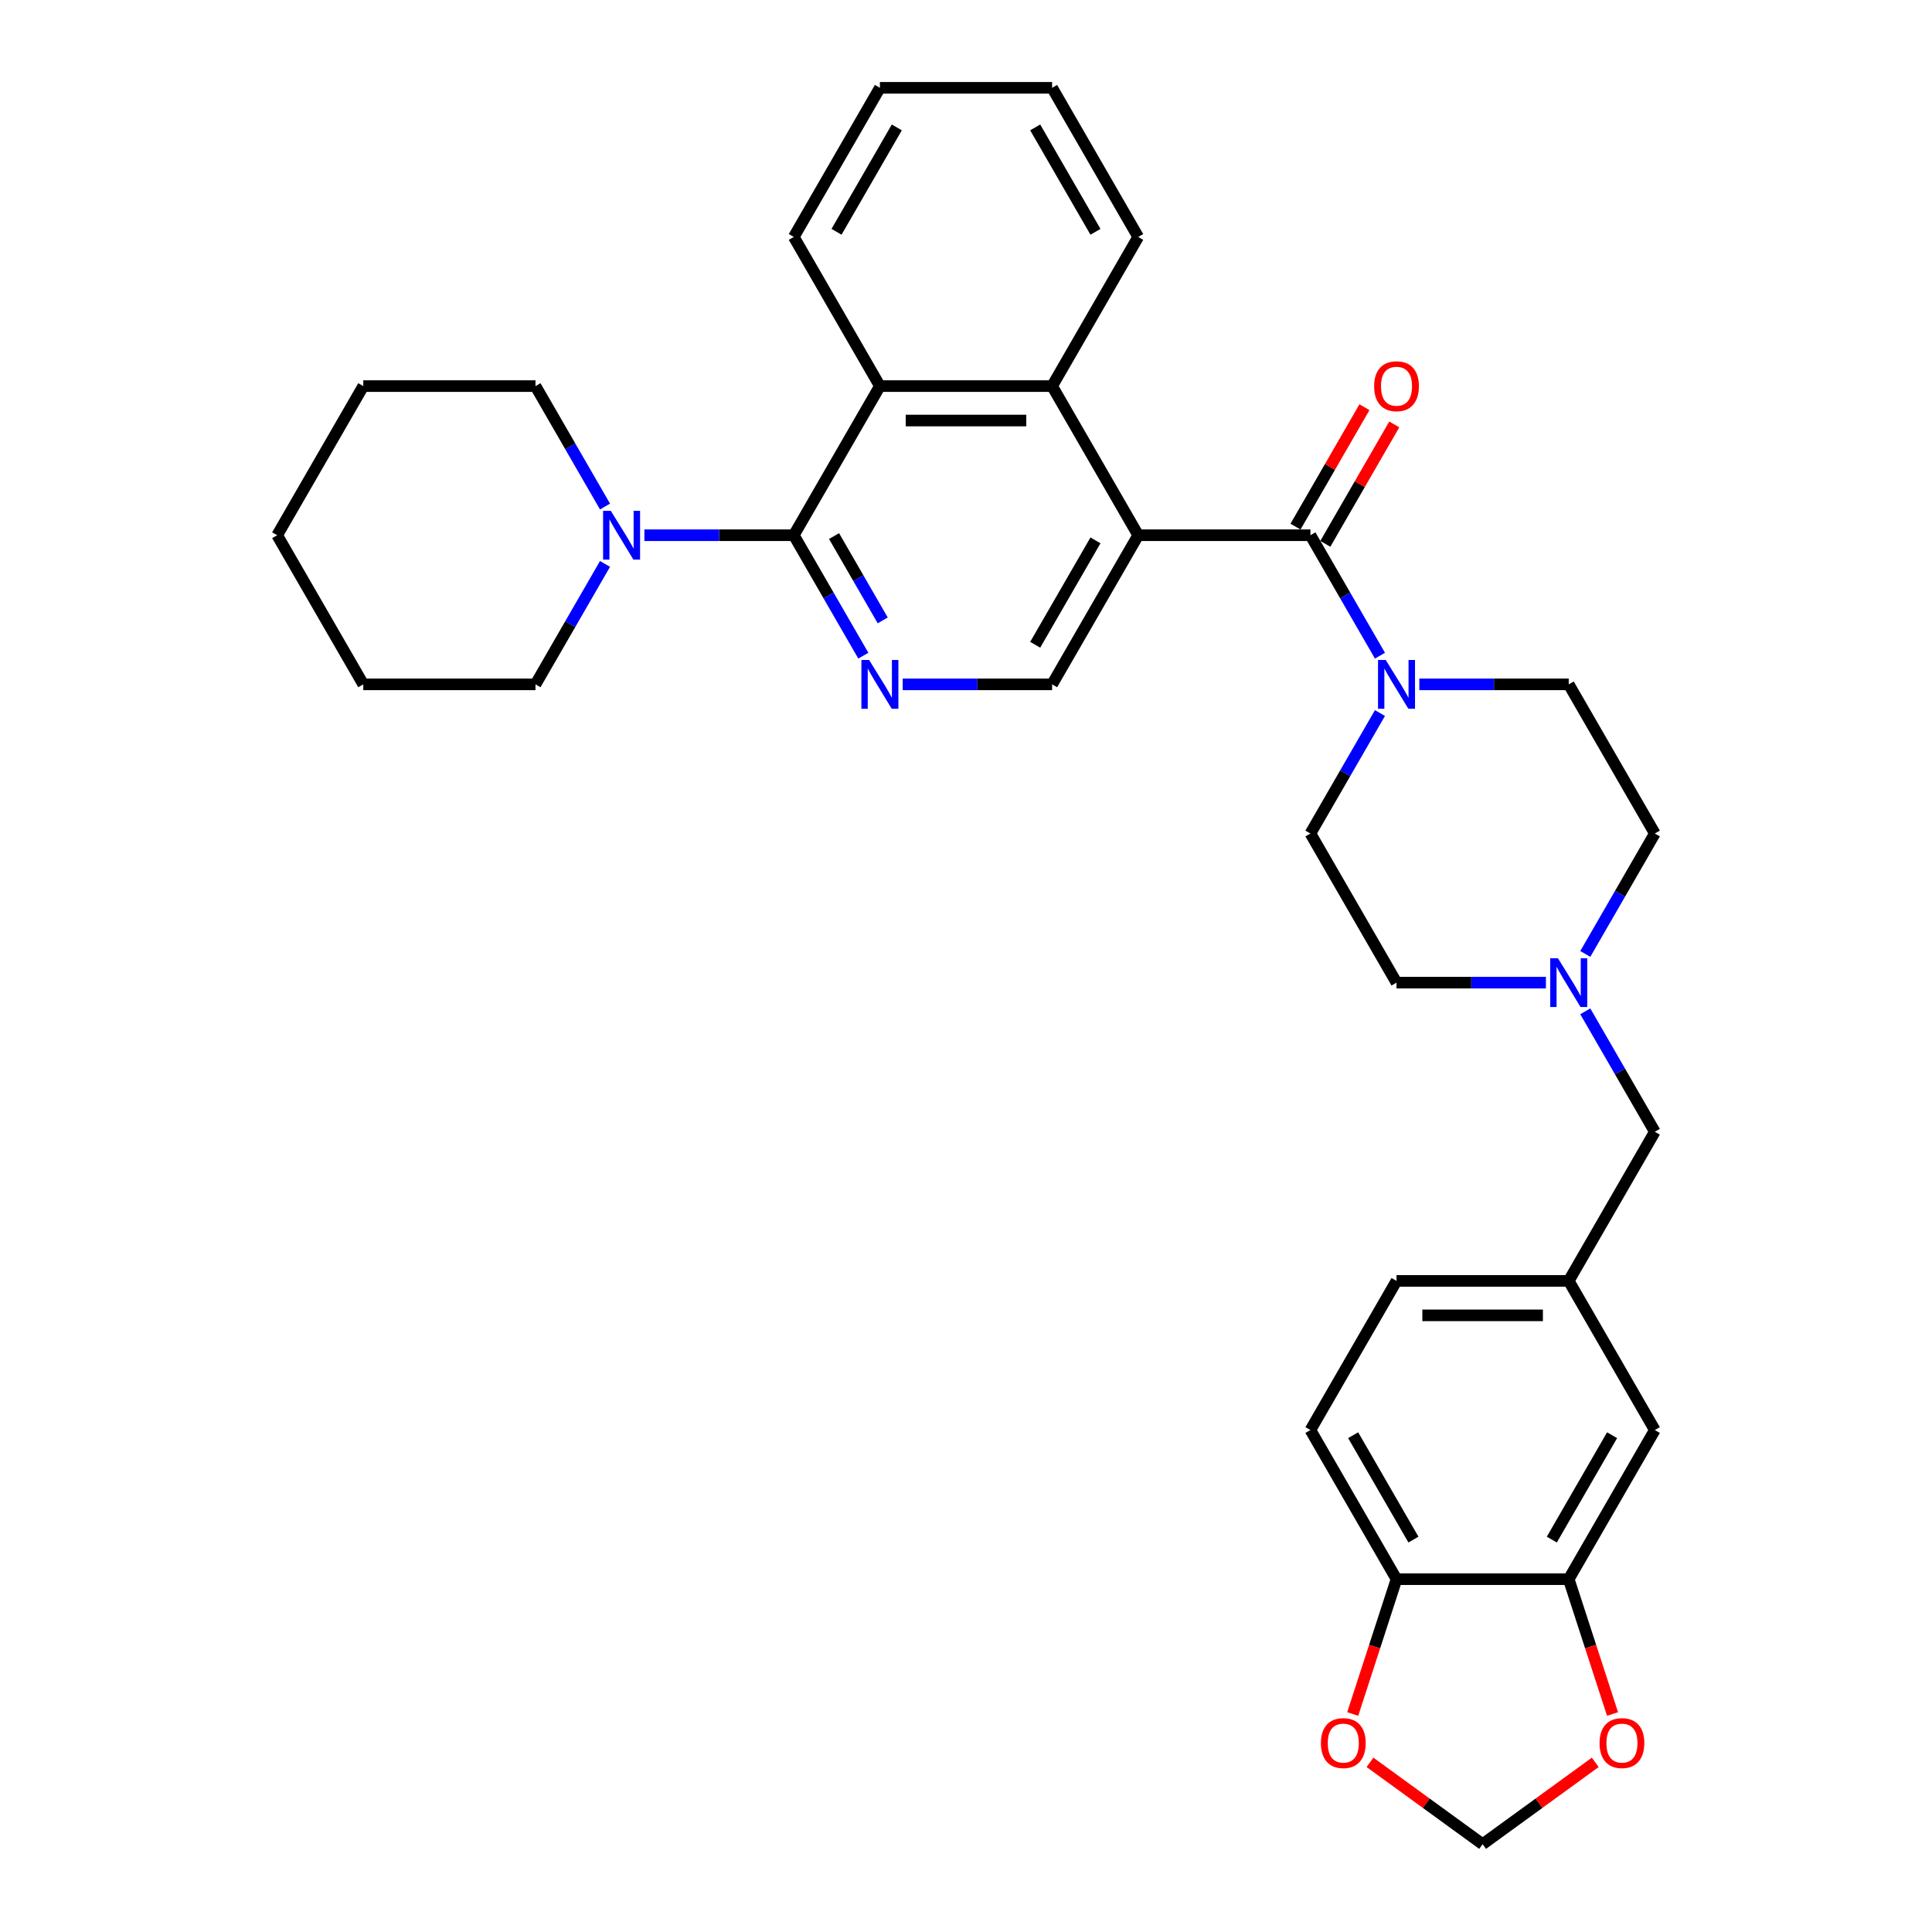 <?xml version='1.0' encoding='iso-8859-1'?>
<svg version='1.1' baseProfile='full'
              xmlns='http://www.w3.org/2000/svg'
                      xmlns:rdkit='http://www.rdkit.org/xml'
                      xmlns:xlink='http://www.w3.org/1999/xlink'
                  xml:space='preserve'
width='1000px' height='1000px' viewBox='0 0 1000 1000'>
<!-- END OF HEADER -->
<rect style='opacity:1.0;fill:#FFFFFF;stroke:none' width='1000' height='1000' x='0' y='0'> </rect>
<path class='bond-0' d='M 589.134,277.033 L 678.269,277.033' style='fill:none;fill-rule:evenodd;stroke:#000000;stroke-width:6px;stroke-linecap:butt;stroke-linejoin:miter;stroke-opacity:1' />
<path class='bond-3' d='M 589.134,277.033 L 544.567,199.84' style='fill:none;fill-rule:evenodd;stroke:#000000;stroke-width:6px;stroke-linecap:butt;stroke-linejoin:miter;stroke-opacity:1' />
<path class='bond-7' d='M 589.134,277.033 L 544.567,354.225' style='fill:none;fill-rule:evenodd;stroke:#000000;stroke-width:6px;stroke-linecap:butt;stroke-linejoin:miter;stroke-opacity:1' />
<path class='bond-7' d='M 567.011,279.698 L 535.814,333.733' style='fill:none;fill-rule:evenodd;stroke:#000000;stroke-width:6px;stroke-linecap:butt;stroke-linejoin:miter;stroke-opacity:1' />
<path class='bond-4' d='M 678.269,277.033 L 696.266,308.204' style='fill:none;fill-rule:evenodd;stroke:#000000;stroke-width:6px;stroke-linecap:butt;stroke-linejoin:miter;stroke-opacity:1' />
<path class='bond-4' d='M 696.266,308.204 L 714.263,339.376' style='fill:none;fill-rule:evenodd;stroke:#0000FF;stroke-width:6px;stroke-linecap:butt;stroke-linejoin:miter;stroke-opacity:1' />
<path class='bond-12' d='M 685.988,281.489 L 703.831,250.585' style='fill:none;fill-rule:evenodd;stroke:#000000;stroke-width:6px;stroke-linecap:butt;stroke-linejoin:miter;stroke-opacity:1' />
<path class='bond-12' d='M 703.831,250.585 L 721.673,219.681' style='fill:none;fill-rule:evenodd;stroke:#FF0000;stroke-width:6px;stroke-linecap:butt;stroke-linejoin:miter;stroke-opacity:1' />
<path class='bond-12' d='M 670.55,272.576 L 688.392,241.672' style='fill:none;fill-rule:evenodd;stroke:#000000;stroke-width:6px;stroke-linecap:butt;stroke-linejoin:miter;stroke-opacity:1' />
<path class='bond-12' d='M 688.392,241.672 L 706.235,210.768' style='fill:none;fill-rule:evenodd;stroke:#FF0000;stroke-width:6px;stroke-linecap:butt;stroke-linejoin:miter;stroke-opacity:1' />
<path class='bond-1' d='M 410.866,277.033 L 428.862,308.204' style='fill:none;fill-rule:evenodd;stroke:#000000;stroke-width:6px;stroke-linecap:butt;stroke-linejoin:miter;stroke-opacity:1' />
<path class='bond-1' d='M 428.862,308.204 L 446.859,339.376' style='fill:none;fill-rule:evenodd;stroke:#0000FF;stroke-width:6px;stroke-linecap:butt;stroke-linejoin:miter;stroke-opacity:1' />
<path class='bond-1' d='M 431.703,277.471 L 444.301,299.291' style='fill:none;fill-rule:evenodd;stroke:#000000;stroke-width:6px;stroke-linecap:butt;stroke-linejoin:miter;stroke-opacity:1' />
<path class='bond-1' d='M 444.301,299.291 L 456.899,321.111' style='fill:none;fill-rule:evenodd;stroke:#0000FF;stroke-width:6px;stroke-linecap:butt;stroke-linejoin:miter;stroke-opacity:1' />
<path class='bond-6' d='M 410.866,277.033 L 372.199,277.033' style='fill:none;fill-rule:evenodd;stroke:#000000;stroke-width:6px;stroke-linecap:butt;stroke-linejoin:miter;stroke-opacity:1' />
<path class='bond-6' d='M 372.199,277.033 L 333.532,277.033' style='fill:none;fill-rule:evenodd;stroke:#0000FF;stroke-width:6px;stroke-linecap:butt;stroke-linejoin:miter;stroke-opacity:1' />
<path class='bond-33' d='M 410.866,277.033 L 455.433,199.84' style='fill:none;fill-rule:evenodd;stroke:#000000;stroke-width:6px;stroke-linecap:butt;stroke-linejoin:miter;stroke-opacity:1' />
<path class='bond-2' d='M 467.234,354.225 L 505.901,354.225' style='fill:none;fill-rule:evenodd;stroke:#0000FF;stroke-width:6px;stroke-linecap:butt;stroke-linejoin:miter;stroke-opacity:1' />
<path class='bond-2' d='M 505.901,354.225 L 544.567,354.225' style='fill:none;fill-rule:evenodd;stroke:#000000;stroke-width:6px;stroke-linecap:butt;stroke-linejoin:miter;stroke-opacity:1' />
<path class='bond-5' d='M 544.567,199.84 L 455.433,199.84' style='fill:none;fill-rule:evenodd;stroke:#000000;stroke-width:6px;stroke-linecap:butt;stroke-linejoin:miter;stroke-opacity:1' />
<path class='bond-5' d='M 531.197,217.667 L 468.803,217.667' style='fill:none;fill-rule:evenodd;stroke:#000000;stroke-width:6px;stroke-linecap:butt;stroke-linejoin:miter;stroke-opacity:1' />
<path class='bond-26' d='M 544.567,199.84 L 589.134,122.647' style='fill:none;fill-rule:evenodd;stroke:#000000;stroke-width:6px;stroke-linecap:butt;stroke-linejoin:miter;stroke-opacity:1' />
<path class='bond-16' d='M 714.263,369.075 L 696.266,400.247' style='fill:none;fill-rule:evenodd;stroke:#0000FF;stroke-width:6px;stroke-linecap:butt;stroke-linejoin:miter;stroke-opacity:1' />
<path class='bond-16' d='M 696.266,400.247 L 678.269,431.418' style='fill:none;fill-rule:evenodd;stroke:#000000;stroke-width:6px;stroke-linecap:butt;stroke-linejoin:miter;stroke-opacity:1' />
<path class='bond-17' d='M 734.638,354.225 L 773.304,354.225' style='fill:none;fill-rule:evenodd;stroke:#0000FF;stroke-width:6px;stroke-linecap:butt;stroke-linejoin:miter;stroke-opacity:1' />
<path class='bond-17' d='M 773.304,354.225 L 811.971,354.225' style='fill:none;fill-rule:evenodd;stroke:#000000;stroke-width:6px;stroke-linecap:butt;stroke-linejoin:miter;stroke-opacity:1' />
<path class='bond-27' d='M 455.433,199.84 L 410.866,122.647' style='fill:none;fill-rule:evenodd;stroke:#000000;stroke-width:6px;stroke-linecap:butt;stroke-linejoin:miter;stroke-opacity:1' />
<path class='bond-24' d='M 313.158,262.183 L 295.161,231.011' style='fill:none;fill-rule:evenodd;stroke:#0000FF;stroke-width:6px;stroke-linecap:butt;stroke-linejoin:miter;stroke-opacity:1' />
<path class='bond-24' d='M 295.161,231.011 L 277.164,199.84' style='fill:none;fill-rule:evenodd;stroke:#000000;stroke-width:6px;stroke-linecap:butt;stroke-linejoin:miter;stroke-opacity:1' />
<path class='bond-25' d='M 313.158,291.882 L 295.161,323.054' style='fill:none;fill-rule:evenodd;stroke:#0000FF;stroke-width:6px;stroke-linecap:butt;stroke-linejoin:miter;stroke-opacity:1' />
<path class='bond-25' d='M 295.161,323.054 L 277.164,354.225' style='fill:none;fill-rule:evenodd;stroke:#000000;stroke-width:6px;stroke-linecap:butt;stroke-linejoin:miter;stroke-opacity:1' />
<path class='bond-8' d='M 820.544,493.761 L 838.541,462.59' style='fill:none;fill-rule:evenodd;stroke:#0000FF;stroke-width:6px;stroke-linecap:butt;stroke-linejoin:miter;stroke-opacity:1' />
<path class='bond-8' d='M 838.541,462.59 L 856.538,431.418' style='fill:none;fill-rule:evenodd;stroke:#000000;stroke-width:6px;stroke-linecap:butt;stroke-linejoin:miter;stroke-opacity:1' />
<path class='bond-19' d='M 820.544,523.461 L 838.541,554.632' style='fill:none;fill-rule:evenodd;stroke:#0000FF;stroke-width:6px;stroke-linecap:butt;stroke-linejoin:miter;stroke-opacity:1' />
<path class='bond-19' d='M 838.541,554.632 L 856.538,585.803' style='fill:none;fill-rule:evenodd;stroke:#000000;stroke-width:6px;stroke-linecap:butt;stroke-linejoin:miter;stroke-opacity:1' />
<path class='bond-35' d='M 800.169,508.611 L 761.503,508.611' style='fill:none;fill-rule:evenodd;stroke:#0000FF;stroke-width:6px;stroke-linecap:butt;stroke-linejoin:miter;stroke-opacity:1' />
<path class='bond-35' d='M 761.503,508.611 L 722.836,508.611' style='fill:none;fill-rule:evenodd;stroke:#000000;stroke-width:6px;stroke-linecap:butt;stroke-linejoin:miter;stroke-opacity:1' />
<path class='bond-9' d='M 811.971,817.382 L 856.538,740.189' style='fill:none;fill-rule:evenodd;stroke:#000000;stroke-width:6px;stroke-linecap:butt;stroke-linejoin:miter;stroke-opacity:1' />
<path class='bond-9' d='M 803.217,796.889 L 834.414,742.854' style='fill:none;fill-rule:evenodd;stroke:#000000;stroke-width:6px;stroke-linecap:butt;stroke-linejoin:miter;stroke-opacity:1' />
<path class='bond-11' d='M 811.971,817.382 L 823.307,852.271' style='fill:none;fill-rule:evenodd;stroke:#000000;stroke-width:6px;stroke-linecap:butt;stroke-linejoin:miter;stroke-opacity:1' />
<path class='bond-11' d='M 823.307,852.271 L 834.643,887.161' style='fill:none;fill-rule:evenodd;stroke:#FF0000;stroke-width:6px;stroke-linecap:butt;stroke-linejoin:miter;stroke-opacity:1' />
<path class='bond-37' d='M 811.971,817.382 L 722.836,817.382' style='fill:none;fill-rule:evenodd;stroke:#000000;stroke-width:6px;stroke-linecap:butt;stroke-linejoin:miter;stroke-opacity:1' />
<path class='bond-10' d='M 722.836,817.382 L 678.269,740.189' style='fill:none;fill-rule:evenodd;stroke:#000000;stroke-width:6px;stroke-linecap:butt;stroke-linejoin:miter;stroke-opacity:1' />
<path class='bond-10' d='M 731.59,796.889 L 700.393,742.854' style='fill:none;fill-rule:evenodd;stroke:#000000;stroke-width:6px;stroke-linecap:butt;stroke-linejoin:miter;stroke-opacity:1' />
<path class='bond-13' d='M 722.836,817.382 L 711.5,852.271' style='fill:none;fill-rule:evenodd;stroke:#000000;stroke-width:6px;stroke-linecap:butt;stroke-linejoin:miter;stroke-opacity:1' />
<path class='bond-13' d='M 711.5,852.271 L 700.163,887.161' style='fill:none;fill-rule:evenodd;stroke:#FF0000;stroke-width:6px;stroke-linecap:butt;stroke-linejoin:miter;stroke-opacity:1' />
<path class='bond-14' d='M 825.699,912.191 L 796.551,933.368' style='fill:none;fill-rule:evenodd;stroke:#FF0000;stroke-width:6px;stroke-linecap:butt;stroke-linejoin:miter;stroke-opacity:1' />
<path class='bond-14' d='M 796.551,933.368 L 767.403,954.545' style='fill:none;fill-rule:evenodd;stroke:#000000;stroke-width:6px;stroke-linecap:butt;stroke-linejoin:miter;stroke-opacity:1' />
<path class='bond-38' d='M 709.108,912.191 L 738.256,933.368' style='fill:none;fill-rule:evenodd;stroke:#FF0000;stroke-width:6px;stroke-linecap:butt;stroke-linejoin:miter;stroke-opacity:1' />
<path class='bond-38' d='M 738.256,933.368 L 767.403,954.545' style='fill:none;fill-rule:evenodd;stroke:#000000;stroke-width:6px;stroke-linecap:butt;stroke-linejoin:miter;stroke-opacity:1' />
<path class='bond-15' d='M 856.538,740.189 L 811.971,662.996' style='fill:none;fill-rule:evenodd;stroke:#000000;stroke-width:6px;stroke-linecap:butt;stroke-linejoin:miter;stroke-opacity:1' />
<path class='bond-21' d='M 678.269,431.418 L 722.836,508.611' style='fill:none;fill-rule:evenodd;stroke:#000000;stroke-width:6px;stroke-linecap:butt;stroke-linejoin:miter;stroke-opacity:1' />
<path class='bond-22' d='M 811.971,354.225 L 856.538,431.418' style='fill:none;fill-rule:evenodd;stroke:#000000;stroke-width:6px;stroke-linecap:butt;stroke-linejoin:miter;stroke-opacity:1' />
<path class='bond-18' d='M 811.971,662.996 L 856.538,585.803' style='fill:none;fill-rule:evenodd;stroke:#000000;stroke-width:6px;stroke-linecap:butt;stroke-linejoin:miter;stroke-opacity:1' />
<path class='bond-23' d='M 811.971,662.996 L 722.836,662.996' style='fill:none;fill-rule:evenodd;stroke:#000000;stroke-width:6px;stroke-linecap:butt;stroke-linejoin:miter;stroke-opacity:1' />
<path class='bond-23' d='M 798.6,680.823 L 736.206,680.823' style='fill:none;fill-rule:evenodd;stroke:#000000;stroke-width:6px;stroke-linecap:butt;stroke-linejoin:miter;stroke-opacity:1' />
<path class='bond-20' d='M 678.269,740.189 L 722.836,662.996' style='fill:none;fill-rule:evenodd;stroke:#000000;stroke-width:6px;stroke-linecap:butt;stroke-linejoin:miter;stroke-opacity:1' />
<path class='bond-29' d='M 277.164,199.84 L 188.029,199.84' style='fill:none;fill-rule:evenodd;stroke:#000000;stroke-width:6px;stroke-linecap:butt;stroke-linejoin:miter;stroke-opacity:1' />
<path class='bond-28' d='M 277.164,354.225 L 188.029,354.225' style='fill:none;fill-rule:evenodd;stroke:#000000;stroke-width:6px;stroke-linecap:butt;stroke-linejoin:miter;stroke-opacity:1' />
<path class='bond-30' d='M 589.134,122.647 L 544.567,45.455' style='fill:none;fill-rule:evenodd;stroke:#000000;stroke-width:6px;stroke-linecap:butt;stroke-linejoin:miter;stroke-opacity:1' />
<path class='bond-30' d='M 567.011,119.982 L 535.814,65.947' style='fill:none;fill-rule:evenodd;stroke:#000000;stroke-width:6px;stroke-linecap:butt;stroke-linejoin:miter;stroke-opacity:1' />
<path class='bond-34' d='M 410.866,122.647 L 455.433,45.455' style='fill:none;fill-rule:evenodd;stroke:#000000;stroke-width:6px;stroke-linecap:butt;stroke-linejoin:miter;stroke-opacity:1' />
<path class='bond-34' d='M 432.989,119.982 L 464.186,65.947' style='fill:none;fill-rule:evenodd;stroke:#000000;stroke-width:6px;stroke-linecap:butt;stroke-linejoin:miter;stroke-opacity:1' />
<path class='bond-32' d='M 188.029,354.225 L 143.462,277.033' style='fill:none;fill-rule:evenodd;stroke:#000000;stroke-width:6px;stroke-linecap:butt;stroke-linejoin:miter;stroke-opacity:1' />
<path class='bond-36' d='M 188.029,199.84 L 143.462,277.033' style='fill:none;fill-rule:evenodd;stroke:#000000;stroke-width:6px;stroke-linecap:butt;stroke-linejoin:miter;stroke-opacity:1' />
<path class='bond-31' d='M 544.567,45.455 L 455.433,45.455' style='fill:none;fill-rule:evenodd;stroke:#000000;stroke-width:6px;stroke-linecap:butt;stroke-linejoin:miter;stroke-opacity:1' />
<path  class='atom-3' d='M 449.853 341.604
L 458.125 354.974
Q 458.945 356.293, 460.264 358.682
Q 461.583 361.071, 461.654 361.214
L 461.654 341.604
L 465.006 341.604
L 465.006 366.847
L 461.547 366.847
L 452.67 352.229
Q 451.636 350.517, 450.53 348.556
Q 449.461 346.595, 449.14 345.989
L 449.14 366.847
L 445.86 366.847
L 445.86 341.604
L 449.853 341.604
' fill='#0000FF'/>
<path  class='atom-5' d='M 717.256 341.604
L 725.528 354.974
Q 726.348 356.293, 727.667 358.682
Q 728.986 361.071, 729.058 361.214
L 729.058 341.604
L 732.409 341.604
L 732.409 366.847
L 728.951 366.847
L 720.073 352.229
Q 719.039 350.517, 717.934 348.556
Q 716.864 346.595, 716.543 345.989
L 716.543 366.847
L 713.263 366.847
L 713.263 341.604
L 717.256 341.604
' fill='#0000FF'/>
<path  class='atom-7' d='M 316.151 264.411
L 324.423 277.781
Q 325.243 279.101, 326.562 281.489
Q 327.881 283.878, 327.953 284.021
L 327.953 264.411
L 331.304 264.411
L 331.304 289.654
L 327.846 289.654
L 318.968 275.036
Q 317.934 273.325, 316.829 271.364
Q 315.759 269.403, 315.438 268.797
L 315.438 289.654
L 312.158 289.654
L 312.158 264.411
L 316.151 264.411
' fill='#0000FF'/>
<path  class='atom-9' d='M 806.391 495.989
L 814.662 509.36
Q 815.483 510.679, 816.802 513.068
Q 818.121 515.456, 818.192 515.599
L 818.192 495.989
L 821.544 495.989
L 821.544 521.232
L 818.085 521.232
L 809.207 506.614
Q 808.173 504.903, 807.068 502.942
Q 805.999 500.981, 805.678 500.375
L 805.678 521.232
L 802.398 521.232
L 802.398 495.989
L 806.391 495.989
' fill='#0000FF'/>
<path  class='atom-12' d='M 827.927 902.225
Q 827.927 896.164, 830.922 892.777
Q 833.917 889.389, 839.515 889.389
Q 845.112 889.389, 848.107 892.777
Q 851.102 896.164, 851.102 902.225
Q 851.102 908.357, 848.072 911.851
Q 845.041 915.31, 839.515 915.31
Q 833.953 915.31, 830.922 911.851
Q 827.927 908.393, 827.927 902.225
M 839.515 912.457
Q 843.365 912.457, 845.433 909.89
Q 847.537 907.288, 847.537 902.225
Q 847.537 897.269, 845.433 894.773
Q 843.365 892.242, 839.515 892.242
Q 835.664 892.242, 833.56 894.738
Q 831.493 897.233, 831.493 902.225
Q 831.493 907.323, 833.56 909.89
Q 835.664 912.457, 839.515 912.457
' fill='#FF0000'/>
<path  class='atom-13' d='M 711.249 199.911
Q 711.249 193.85, 714.244 190.463
Q 717.239 187.076, 722.836 187.076
Q 728.434 187.076, 731.429 190.463
Q 734.424 193.85, 734.424 199.911
Q 734.424 206.044, 731.393 209.538
Q 728.362 212.996, 722.836 212.996
Q 717.274 212.996, 714.244 209.538
Q 711.249 206.079, 711.249 199.911
M 722.836 210.144
Q 726.687 210.144, 728.755 207.577
Q 730.858 204.974, 730.858 199.911
Q 730.858 194.955, 728.755 192.46
Q 726.687 189.928, 722.836 189.928
Q 718.986 189.928, 716.882 192.424
Q 714.814 194.92, 714.814 199.911
Q 714.814 205.01, 716.882 207.577
Q 718.986 210.144, 722.836 210.144
' fill='#FF0000'/>
<path  class='atom-14' d='M 683.705 902.225
Q 683.705 896.164, 686.7 892.777
Q 689.694 889.389, 695.292 889.389
Q 700.89 889.389, 703.885 892.777
Q 706.88 896.164, 706.88 902.225
Q 706.88 908.357, 703.849 911.851
Q 700.818 915.31, 695.292 915.31
Q 689.73 915.31, 686.7 911.851
Q 683.705 908.393, 683.705 902.225
M 695.292 912.457
Q 699.143 912.457, 701.211 909.89
Q 703.314 907.288, 703.314 902.225
Q 703.314 897.269, 701.211 894.773
Q 699.143 892.242, 695.292 892.242
Q 691.441 892.242, 689.338 894.738
Q 687.27 897.233, 687.27 902.225
Q 687.27 907.323, 689.338 909.89
Q 691.441 912.457, 695.292 912.457
' fill='#FF0000'/>
</svg>
